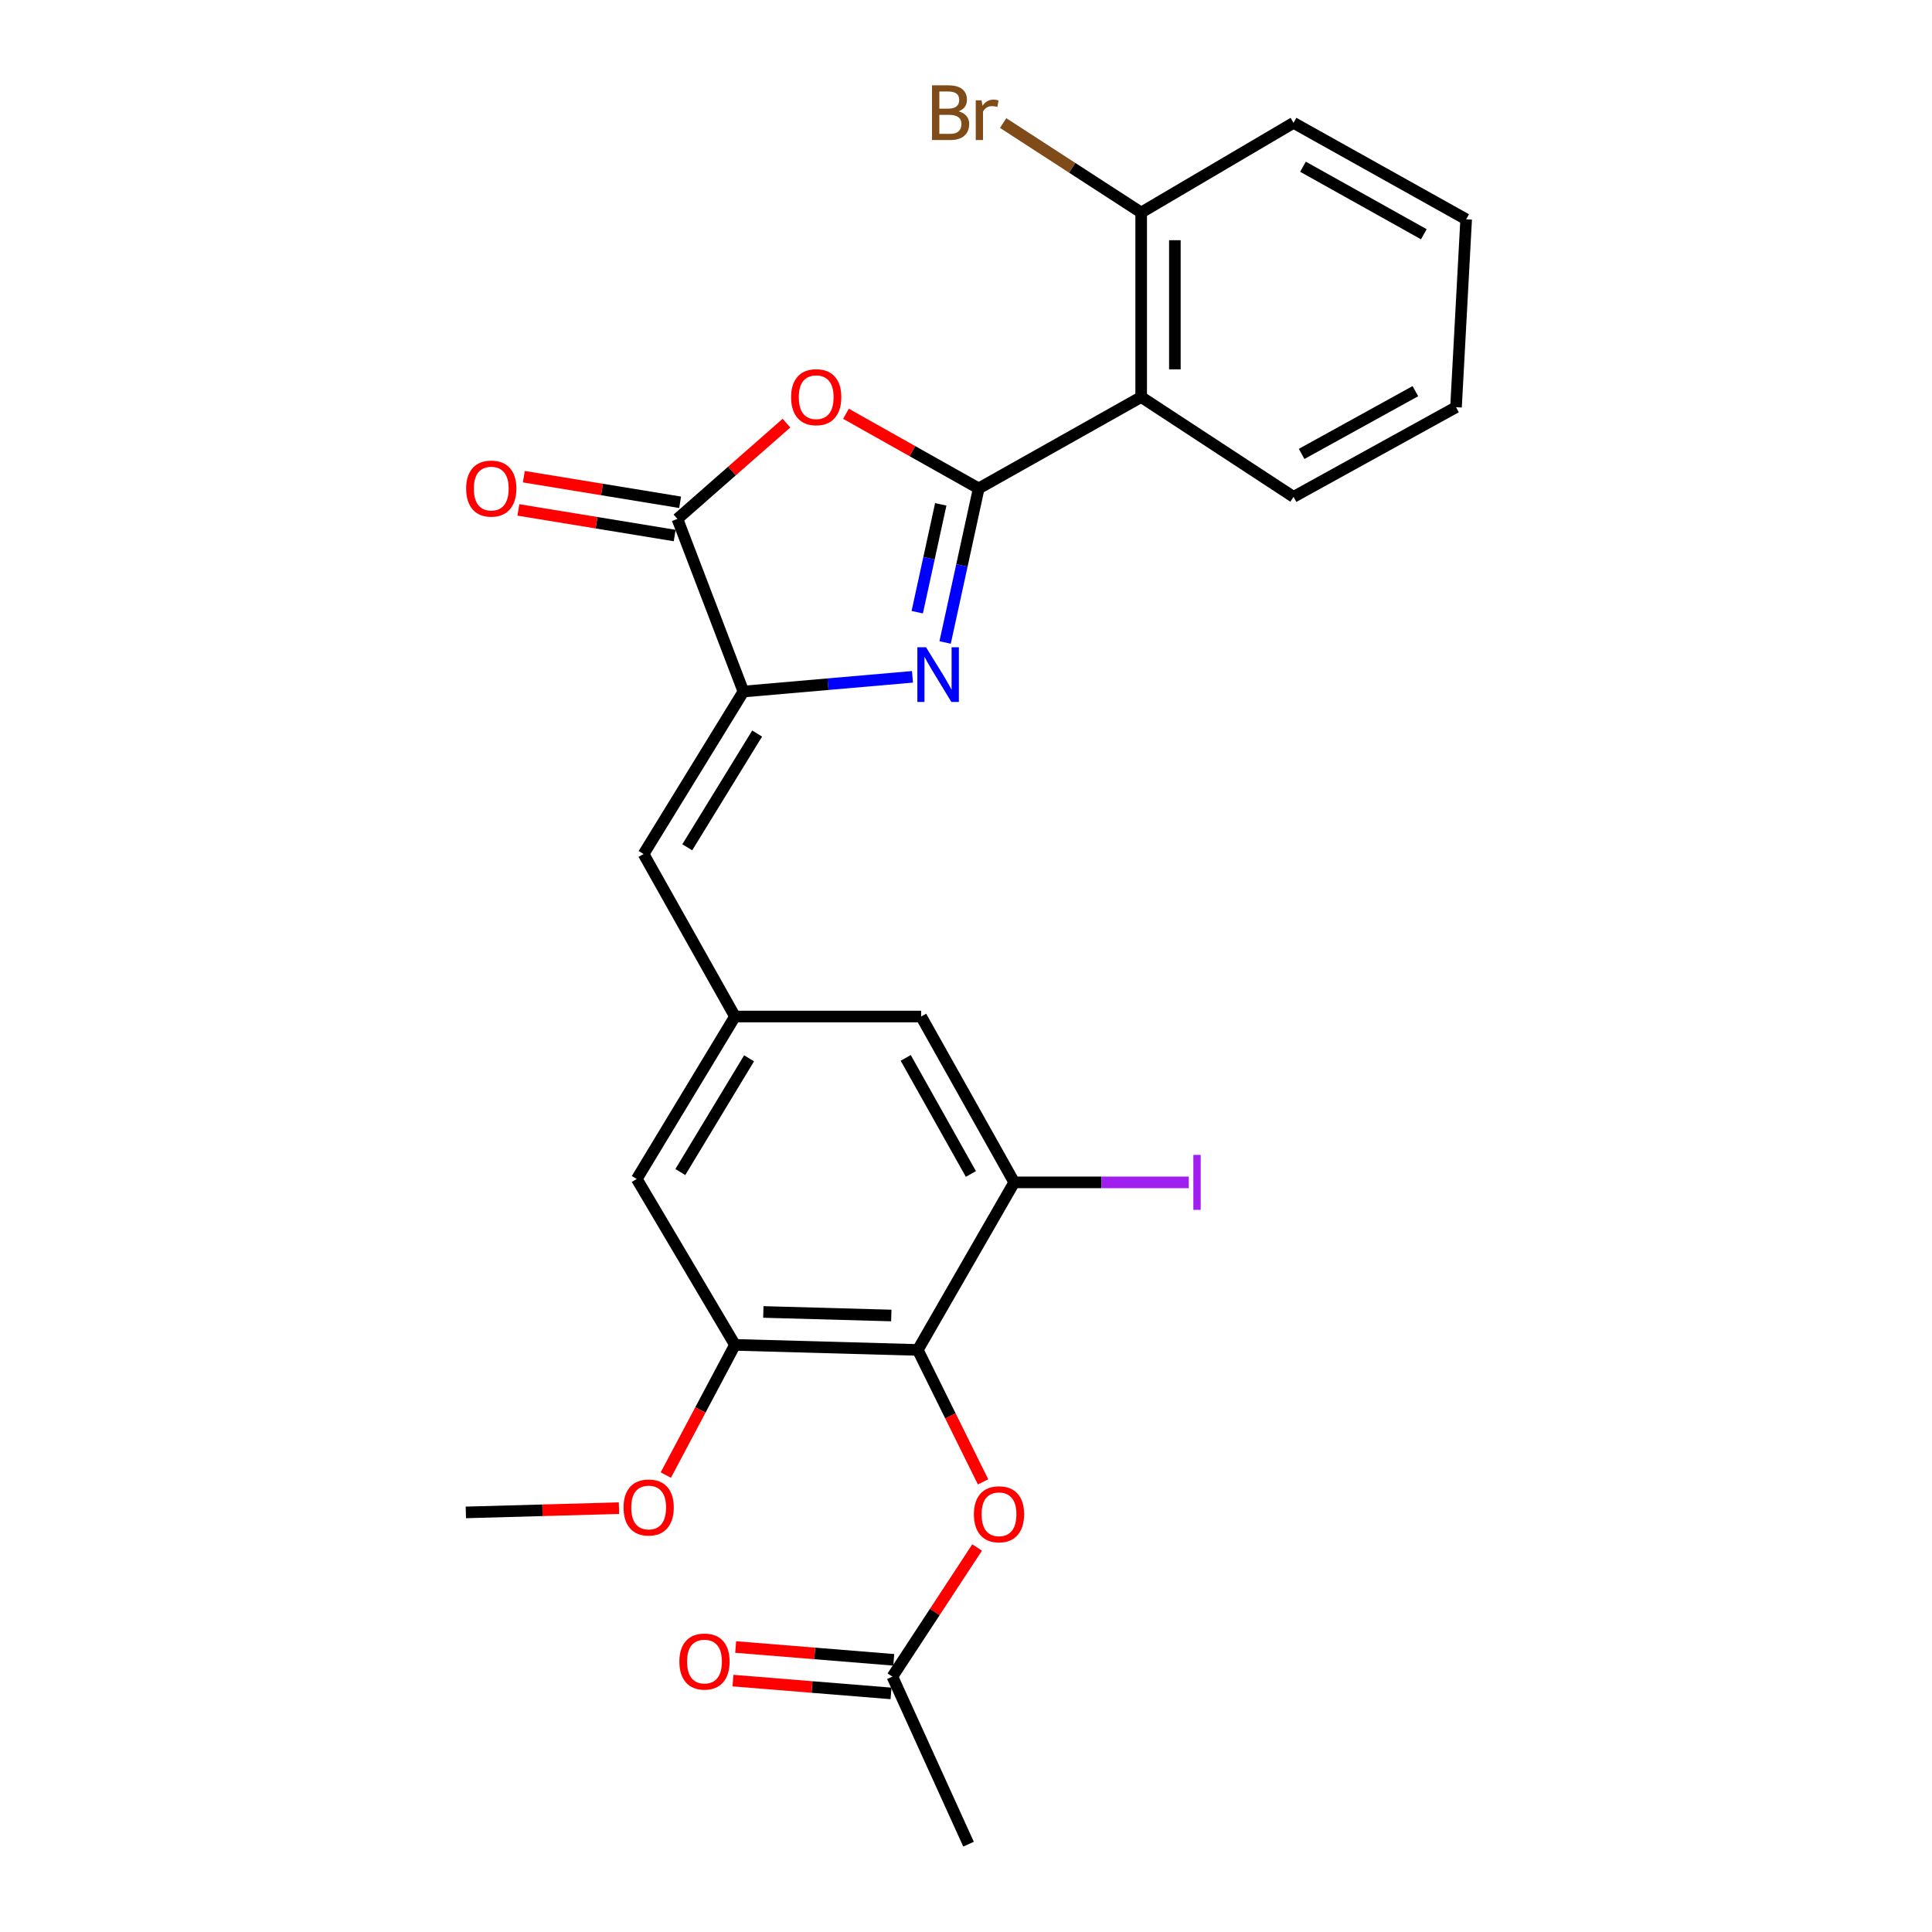 <?xml version='1.0' encoding='iso-8859-1'?>
<svg version='1.1' baseProfile='full'
              xmlns='http://www.w3.org/2000/svg'
                      xmlns:rdkit='http://www.rdkit.org/xml'
                      xmlns:xlink='http://www.w3.org/1999/xlink'
                  xml:space='preserve'
width='1000px' height='1000px' viewBox='0 0 1000 1000'>
<!-- END OF HEADER -->
<rect style='opacity:1.0;fill:#FFFFFF;stroke:none' width='1000' height='1000' x='0' y='0'> </rect>
<path class='bond-0' d='M 506.578,252.805 L 497.884,292.676' style='fill:none;fill-rule:evenodd;stroke:#000000;stroke-width:6px;stroke-linecap:butt;stroke-linejoin:miter;stroke-opacity:1' />
<path class='bond-0' d='M 497.884,292.676 L 489.191,332.547' style='fill:none;fill-rule:evenodd;stroke:#0000FF;stroke-width:6px;stroke-linecap:butt;stroke-linejoin:miter;stroke-opacity:1' />
<path class='bond-0' d='M 486.933,261.052 L 480.848,288.962' style='fill:none;fill-rule:evenodd;stroke:#000000;stroke-width:6px;stroke-linecap:butt;stroke-linejoin:miter;stroke-opacity:1' />
<path class='bond-0' d='M 480.848,288.962 L 474.762,316.871' style='fill:none;fill-rule:evenodd;stroke:#0000FF;stroke-width:6px;stroke-linecap:butt;stroke-linejoin:miter;stroke-opacity:1' />
<path class='bond-1' d='M 506.578,252.805 L 472.227,233.487' style='fill:none;fill-rule:evenodd;stroke:#000000;stroke-width:6px;stroke-linecap:butt;stroke-linejoin:miter;stroke-opacity:1' />
<path class='bond-1' d='M 472.227,233.487 L 437.876,214.17' style='fill:none;fill-rule:evenodd;stroke:#FF0000;stroke-width:6px;stroke-linecap:butt;stroke-linejoin:miter;stroke-opacity:1' />
<path class='bond-4' d='M 506.578,252.805 L 590.672,205.502' style='fill:none;fill-rule:evenodd;stroke:#000000;stroke-width:6px;stroke-linecap:butt;stroke-linejoin:miter;stroke-opacity:1' />
<path class='bond-2' d='M 472.297,350.327 L 428.544,354.134' style='fill:none;fill-rule:evenodd;stroke:#0000FF;stroke-width:6px;stroke-linecap:butt;stroke-linejoin:miter;stroke-opacity:1' />
<path class='bond-2' d='M 428.544,354.134 L 384.79,357.94' style='fill:none;fill-rule:evenodd;stroke:#000000;stroke-width:6px;stroke-linecap:butt;stroke-linejoin:miter;stroke-opacity:1' />
<path class='bond-3' d='M 407.074,219.016 L 378.848,243.801' style='fill:none;fill-rule:evenodd;stroke:#FF0000;stroke-width:6px;stroke-linecap:butt;stroke-linejoin:miter;stroke-opacity:1' />
<path class='bond-3' d='M 378.848,243.801 L 350.623,268.585' style='fill:none;fill-rule:evenodd;stroke:#000000;stroke-width:6px;stroke-linecap:butt;stroke-linejoin:miter;stroke-opacity:1' />
<path class='bond-6' d='M 384.79,357.94 L 333.119,442.044' style='fill:none;fill-rule:evenodd;stroke:#000000;stroke-width:6px;stroke-linecap:butt;stroke-linejoin:miter;stroke-opacity:1' />
<path class='bond-6' d='M 391.896,379.683 L 355.726,438.556' style='fill:none;fill-rule:evenodd;stroke:#000000;stroke-width:6px;stroke-linecap:butt;stroke-linejoin:miter;stroke-opacity:1' />
<path class='bond-26' d='M 384.79,357.94 L 350.623,268.585' style='fill:none;fill-rule:evenodd;stroke:#000000;stroke-width:6px;stroke-linecap:butt;stroke-linejoin:miter;stroke-opacity:1' />
<path class='bond-15' d='M 352.033,259.982 L 311.579,253.356' style='fill:none;fill-rule:evenodd;stroke:#000000;stroke-width:6px;stroke-linecap:butt;stroke-linejoin:miter;stroke-opacity:1' />
<path class='bond-15' d='M 311.579,253.356 L 271.125,246.73' style='fill:none;fill-rule:evenodd;stroke:#FF0000;stroke-width:6px;stroke-linecap:butt;stroke-linejoin:miter;stroke-opacity:1' />
<path class='bond-15' d='M 349.214,277.189 L 308.76,270.563' style='fill:none;fill-rule:evenodd;stroke:#000000;stroke-width:6px;stroke-linecap:butt;stroke-linejoin:miter;stroke-opacity:1' />
<path class='bond-15' d='M 308.76,270.563 L 268.306,263.938' style='fill:none;fill-rule:evenodd;stroke:#FF0000;stroke-width:6px;stroke-linecap:butt;stroke-linejoin:miter;stroke-opacity:1' />
<path class='bond-14' d='M 590.672,205.502 L 590.672,110.006' style='fill:none;fill-rule:evenodd;stroke:#000000;stroke-width:6px;stroke-linecap:butt;stroke-linejoin:miter;stroke-opacity:1' />
<path class='bond-14' d='M 608.109,191.178 L 608.109,124.33' style='fill:none;fill-rule:evenodd;stroke:#000000;stroke-width:6px;stroke-linecap:butt;stroke-linejoin:miter;stroke-opacity:1' />
<path class='bond-20' d='M 590.672,205.502 L 669.526,257.174' style='fill:none;fill-rule:evenodd;stroke:#000000;stroke-width:6px;stroke-linecap:butt;stroke-linejoin:miter;stroke-opacity:1' />
<path class='bond-5' d='M 475.046,698.726 L 380.421,696.101' style='fill:none;fill-rule:evenodd;stroke:#000000;stroke-width:6px;stroke-linecap:butt;stroke-linejoin:miter;stroke-opacity:1' />
<path class='bond-5' d='M 461.336,680.902 L 395.098,679.064' style='fill:none;fill-rule:evenodd;stroke:#000000;stroke-width:6px;stroke-linecap:butt;stroke-linejoin:miter;stroke-opacity:1' />
<path class='bond-10' d='M 475.046,698.726 L 491.938,732.869' style='fill:none;fill-rule:evenodd;stroke:#000000;stroke-width:6px;stroke-linecap:butt;stroke-linejoin:miter;stroke-opacity:1' />
<path class='bond-10' d='M 491.938,732.869 L 508.831,767.012' style='fill:none;fill-rule:evenodd;stroke:#FF0000;stroke-width:6px;stroke-linecap:butt;stroke-linejoin:miter;stroke-opacity:1' />
<path class='bond-28' d='M 475.046,698.726 L 524.964,611.996' style='fill:none;fill-rule:evenodd;stroke:#000000;stroke-width:6px;stroke-linecap:butt;stroke-linejoin:miter;stroke-opacity:1' />
<path class='bond-9' d='M 333.119,442.044 L 380.421,526.149' style='fill:none;fill-rule:evenodd;stroke:#000000;stroke-width:6px;stroke-linecap:butt;stroke-linejoin:miter;stroke-opacity:1' />
<path class='bond-7' d='M 524.964,611.996 L 476.78,526.149' style='fill:none;fill-rule:evenodd;stroke:#000000;stroke-width:6px;stroke-linecap:butt;stroke-linejoin:miter;stroke-opacity:1' />
<path class='bond-7' d='M 502.531,607.654 L 468.802,547.56' style='fill:none;fill-rule:evenodd;stroke:#000000;stroke-width:6px;stroke-linecap:butt;stroke-linejoin:miter;stroke-opacity:1' />
<path class='bond-17' d='M 524.964,611.996 L 570.139,611.996' style='fill:none;fill-rule:evenodd;stroke:#000000;stroke-width:6px;stroke-linecap:butt;stroke-linejoin:miter;stroke-opacity:1' />
<path class='bond-17' d='M 570.139,611.996 L 615.313,611.996' style='fill:none;fill-rule:evenodd;stroke:#A01EEF;stroke-width:6px;stroke-linecap:butt;stroke-linejoin:miter;stroke-opacity:1' />
<path class='bond-8' d='M 380.421,696.101 L 329.593,610.243' style='fill:none;fill-rule:evenodd;stroke:#000000;stroke-width:6px;stroke-linecap:butt;stroke-linejoin:miter;stroke-opacity:1' />
<path class='bond-18' d='M 380.421,696.101 L 362.519,729.798' style='fill:none;fill-rule:evenodd;stroke:#000000;stroke-width:6px;stroke-linecap:butt;stroke-linejoin:miter;stroke-opacity:1' />
<path class='bond-18' d='M 362.519,729.798 L 344.617,763.495' style='fill:none;fill-rule:evenodd;stroke:#FF0000;stroke-width:6px;stroke-linecap:butt;stroke-linejoin:miter;stroke-opacity:1' />
<path class='bond-12' d='M 380.421,526.149 L 476.78,526.149' style='fill:none;fill-rule:evenodd;stroke:#000000;stroke-width:6px;stroke-linecap:butt;stroke-linejoin:miter;stroke-opacity:1' />
<path class='bond-13' d='M 380.421,526.149 L 329.593,610.243' style='fill:none;fill-rule:evenodd;stroke:#000000;stroke-width:6px;stroke-linecap:butt;stroke-linejoin:miter;stroke-opacity:1' />
<path class='bond-13' d='M 387.72,547.782 L 352.14,606.649' style='fill:none;fill-rule:evenodd;stroke:#000000;stroke-width:6px;stroke-linecap:butt;stroke-linejoin:miter;stroke-opacity:1' />
<path class='bond-11' d='M 505.754,800.977 L 483.827,834.397' style='fill:none;fill-rule:evenodd;stroke:#FF0000;stroke-width:6px;stroke-linecap:butt;stroke-linejoin:miter;stroke-opacity:1' />
<path class='bond-11' d='M 483.827,834.397 L 461.9,867.816' style='fill:none;fill-rule:evenodd;stroke:#000000;stroke-width:6px;stroke-linecap:butt;stroke-linejoin:miter;stroke-opacity:1' />
<path class='bond-16' d='M 462.605,859.126 L 421.695,855.809' style='fill:none;fill-rule:evenodd;stroke:#000000;stroke-width:6px;stroke-linecap:butt;stroke-linejoin:miter;stroke-opacity:1' />
<path class='bond-16' d='M 421.695,855.809 L 380.785,852.492' style='fill:none;fill-rule:evenodd;stroke:#FF0000;stroke-width:6px;stroke-linecap:butt;stroke-linejoin:miter;stroke-opacity:1' />
<path class='bond-16' d='M 461.196,876.506 L 420.286,873.189' style='fill:none;fill-rule:evenodd;stroke:#000000;stroke-width:6px;stroke-linecap:butt;stroke-linejoin:miter;stroke-opacity:1' />
<path class='bond-16' d='M 420.286,873.189 L 379.376,869.872' style='fill:none;fill-rule:evenodd;stroke:#FF0000;stroke-width:6px;stroke-linecap:butt;stroke-linejoin:miter;stroke-opacity:1' />
<path class='bond-21' d='M 461.9,867.816 L 501.317,954.545' style='fill:none;fill-rule:evenodd;stroke:#000000;stroke-width:6px;stroke-linecap:butt;stroke-linejoin:miter;stroke-opacity:1' />
<path class='bond-19' d='M 590.672,110.006 L 554.947,86.847' style='fill:none;fill-rule:evenodd;stroke:#000000;stroke-width:6px;stroke-linecap:butt;stroke-linejoin:miter;stroke-opacity:1' />
<path class='bond-19' d='M 554.947,86.847 L 519.222,63.689' style='fill:none;fill-rule:evenodd;stroke:#7F4C19;stroke-width:6px;stroke-linecap:butt;stroke-linejoin:miter;stroke-opacity:1' />
<path class='bond-22' d='M 590.672,110.006 L 669.526,63.585' style='fill:none;fill-rule:evenodd;stroke:#000000;stroke-width:6px;stroke-linecap:butt;stroke-linejoin:miter;stroke-opacity:1' />
<path class='bond-23' d='M 320.377,780.622 L 280.748,781.721' style='fill:none;fill-rule:evenodd;stroke:#FF0000;stroke-width:6px;stroke-linecap:butt;stroke-linejoin:miter;stroke-opacity:1' />
<path class='bond-23' d='M 280.748,781.721 L 241.119,782.821' style='fill:none;fill-rule:evenodd;stroke:#000000;stroke-width:6px;stroke-linecap:butt;stroke-linejoin:miter;stroke-opacity:1' />
<path class='bond-24' d='M 669.526,257.174 L 753.63,210.772' style='fill:none;fill-rule:evenodd;stroke:#000000;stroke-width:6px;stroke-linecap:butt;stroke-linejoin:miter;stroke-opacity:1' />
<path class='bond-24' d='M 673.718,234.946 L 732.591,202.465' style='fill:none;fill-rule:evenodd;stroke:#000000;stroke-width:6px;stroke-linecap:butt;stroke-linejoin:miter;stroke-opacity:1' />
<path class='bond-27' d='M 669.526,63.585 L 758.881,113.513' style='fill:none;fill-rule:evenodd;stroke:#000000;stroke-width:6px;stroke-linecap:butt;stroke-linejoin:miter;stroke-opacity:1' />
<path class='bond-27' d='M 674.424,86.296 L 736.972,121.245' style='fill:none;fill-rule:evenodd;stroke:#000000;stroke-width:6px;stroke-linecap:butt;stroke-linejoin:miter;stroke-opacity:1' />
<path class='bond-25' d='M 753.63,210.772 L 758.881,113.513' style='fill:none;fill-rule:evenodd;stroke:#000000;stroke-width:6px;stroke-linecap:butt;stroke-linejoin:miter;stroke-opacity:1' />
<path  class='atom-1' d='M 479.306 335.013
L 488.586 350.013
Q 489.506 351.493, 490.986 354.173
Q 492.466 356.853, 492.546 357.013
L 492.546 335.013
L 496.306 335.013
L 496.306 363.333
L 492.426 363.333
L 482.466 346.933
Q 481.306 345.013, 480.066 342.813
Q 478.866 340.613, 478.506 339.933
L 478.506 363.333
L 474.826 363.333
L 474.826 335.013
L 479.306 335.013
' fill='#0000FF'/>
<path  class='atom-2' d='M 409.464 205.582
Q 409.464 198.782, 412.824 194.982
Q 416.184 191.182, 422.464 191.182
Q 428.744 191.182, 432.104 194.982
Q 435.464 198.782, 435.464 205.582
Q 435.464 212.462, 432.064 216.382
Q 428.664 220.262, 422.464 220.262
Q 416.224 220.262, 412.824 216.382
Q 409.464 212.502, 409.464 205.582
M 422.464 217.062
Q 426.784 217.062, 429.104 214.182
Q 431.464 211.262, 431.464 205.582
Q 431.464 200.022, 429.104 197.222
Q 426.784 194.382, 422.464 194.382
Q 418.144 194.382, 415.784 197.182
Q 413.464 199.982, 413.464 205.582
Q 413.464 211.302, 415.784 214.182
Q 418.144 217.062, 422.464 217.062
' fill='#FF0000'/>
<path  class='atom-11' d='M 504.088 783.782
Q 504.088 776.982, 507.448 773.182
Q 510.808 769.382, 517.088 769.382
Q 523.368 769.382, 526.728 773.182
Q 530.088 776.982, 530.088 783.782
Q 530.088 790.662, 526.688 794.582
Q 523.288 798.462, 517.088 798.462
Q 510.848 798.462, 507.448 794.582
Q 504.088 790.702, 504.088 783.782
M 517.088 795.262
Q 521.408 795.262, 523.728 792.382
Q 526.088 789.462, 526.088 783.782
Q 526.088 778.222, 523.728 775.422
Q 521.408 772.582, 517.088 772.582
Q 512.768 772.582, 510.408 775.382
Q 508.088 778.182, 508.088 783.782
Q 508.088 789.502, 510.408 792.382
Q 512.768 795.262, 517.088 795.262
' fill='#FF0000'/>
<path  class='atom-16' d='M 241.275 252.885
Q 241.275 246.085, 244.635 242.285
Q 247.995 238.485, 254.275 238.485
Q 260.555 238.485, 263.915 242.285
Q 267.275 246.085, 267.275 252.885
Q 267.275 259.765, 263.875 263.685
Q 260.475 267.565, 254.275 267.565
Q 248.035 267.565, 244.635 263.685
Q 241.275 259.805, 241.275 252.885
M 254.275 264.365
Q 258.595 264.365, 260.915 261.485
Q 263.275 258.565, 263.275 252.885
Q 263.275 247.325, 260.915 244.525
Q 258.595 241.685, 254.275 241.685
Q 249.955 241.685, 247.595 244.485
Q 245.275 247.285, 245.275 252.885
Q 245.275 258.605, 247.595 261.485
Q 249.955 264.365, 254.275 264.365
' fill='#FF0000'/>
<path  class='atom-17' d='M 351.641 860.011
Q 351.641 853.211, 355.001 849.411
Q 358.361 845.611, 364.641 845.611
Q 370.921 845.611, 374.281 849.411
Q 377.641 853.211, 377.641 860.011
Q 377.641 866.891, 374.241 870.811
Q 370.841 874.691, 364.641 874.691
Q 358.401 874.691, 355.001 870.811
Q 351.641 866.931, 351.641 860.011
M 364.641 871.491
Q 368.961 871.491, 371.281 868.611
Q 373.641 865.691, 373.641 860.011
Q 373.641 854.451, 371.281 851.651
Q 368.961 848.811, 364.641 848.811
Q 360.321 848.811, 357.961 851.611
Q 355.641 854.411, 355.641 860.011
Q 355.641 865.731, 357.961 868.611
Q 360.321 871.491, 364.641 871.491
' fill='#FF0000'/>
<path  class='atom-18' d='M 617.679 597.776
L 621.479 597.776
L 621.479 626.216
L 617.679 626.216
L 617.679 597.776
' fill='#A01EEF'/>
<path  class='atom-19' d='M 322.744 780.275
Q 322.744 773.475, 326.104 769.675
Q 329.464 765.875, 335.744 765.875
Q 342.024 765.875, 345.384 769.675
Q 348.744 773.475, 348.744 780.275
Q 348.744 787.155, 345.344 791.075
Q 341.944 794.955, 335.744 794.955
Q 329.504 794.955, 326.104 791.075
Q 322.744 787.195, 322.744 780.275
M 335.744 791.755
Q 340.064 791.755, 342.384 788.875
Q 344.744 785.955, 344.744 780.275
Q 344.744 774.715, 342.384 771.915
Q 340.064 769.075, 335.744 769.075
Q 331.424 769.075, 329.064 771.875
Q 326.744 774.675, 326.744 780.275
Q 326.744 785.995, 329.064 788.875
Q 331.424 791.755, 335.744 791.755
' fill='#FF0000'/>
<path  class='atom-20' d='M 496.167 57.605
Q 498.887 58.365, 500.247 60.045
Q 501.647 61.685, 501.647 64.125
Q 501.647 68.045, 499.127 70.285
Q 496.647 72.485, 491.927 72.485
L 482.407 72.485
L 482.407 44.165
L 490.767 44.165
Q 495.607 44.165, 498.047 46.125
Q 500.487 48.085, 500.487 51.685
Q 500.487 55.965, 496.167 57.605
M 486.207 47.365
L 486.207 56.245
L 490.767 56.245
Q 493.567 56.245, 495.007 55.125
Q 496.487 53.965, 496.487 51.685
Q 496.487 47.365, 490.767 47.365
L 486.207 47.365
M 491.927 69.285
Q 494.687 69.285, 496.167 67.965
Q 497.647 66.645, 497.647 64.125
Q 497.647 61.805, 496.007 60.645
Q 494.407 59.445, 491.327 59.445
L 486.207 59.445
L 486.207 69.285
L 491.927 69.285
' fill='#7F4C19'/>
<path  class='atom-20' d='M 508.087 51.925
L 508.527 54.765
Q 510.687 51.565, 514.207 51.565
Q 515.327 51.565, 516.847 51.965
L 516.247 55.325
Q 514.527 54.925, 513.567 54.925
Q 511.887 54.925, 510.767 55.605
Q 509.687 56.245, 508.807 57.805
L 508.807 72.485
L 505.047 72.485
L 505.047 51.925
L 508.087 51.925
' fill='#7F4C19'/>
</svg>
